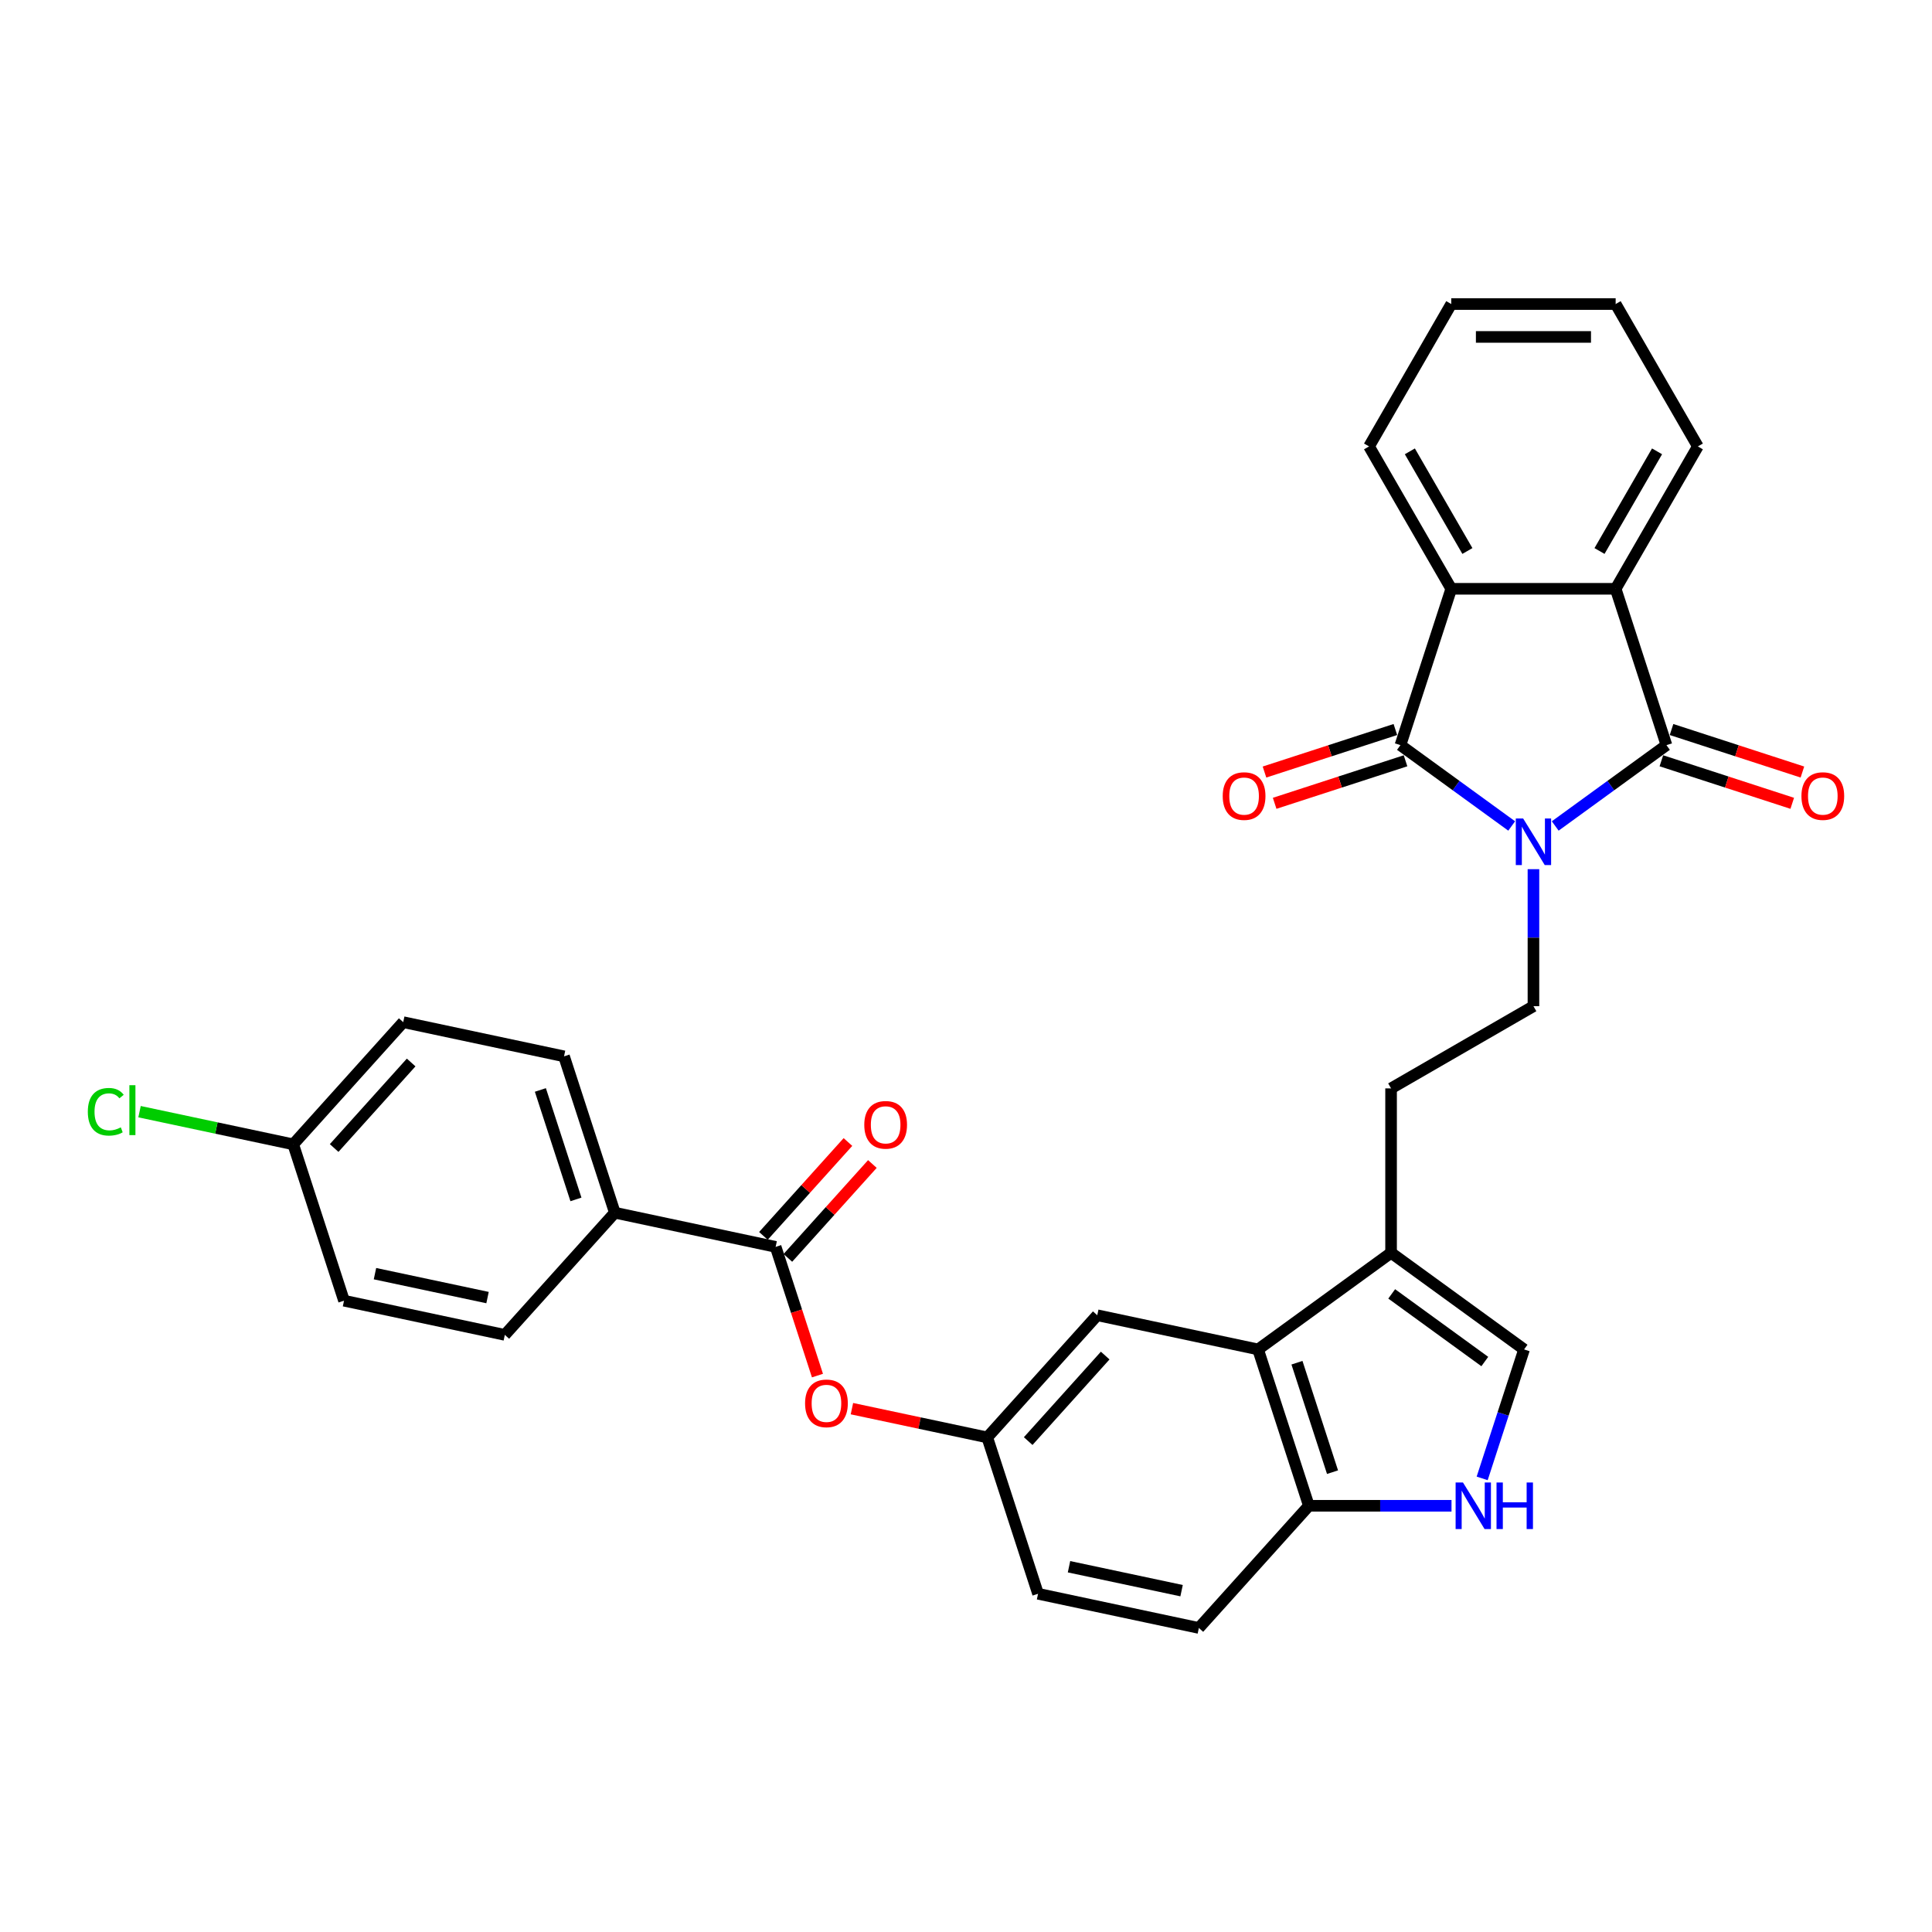 <?xml version='1.0' encoding='iso-8859-1'?>
<svg version='1.1' baseProfile='full'
              xmlns='http://www.w3.org/2000/svg'
                      xmlns:rdkit='http://www.rdkit.org/xml'
                      xmlns:xlink='http://www.w3.org/1999/xlink'
                  xml:space='preserve'
width='1000px' height='1000px' viewBox='0 0 1000 1000'>
<!-- END OF HEADER -->
<rect style='opacity:1.0;fill:#FFFFFF;stroke:none' width='1000' height='1000' x='0' y='0'> </rect>
<path class='bond-0' d='M 782.445,427.522 L 753.657,406.606' style='fill:none;fill-rule:evenodd;stroke:#0000FF;stroke-width:6px;stroke-linecap:butt;stroke-linejoin:miter;stroke-opacity:1' />
<path class='bond-0' d='M 753.657,406.606 L 724.869,385.69' style='fill:none;fill-rule:evenodd;stroke:#000000;stroke-width:6px;stroke-linecap:butt;stroke-linejoin:miter;stroke-opacity:1' />
<path class='bond-1' d='M 804.978,427.522 L 833.766,406.606' style='fill:none;fill-rule:evenodd;stroke:#0000FF;stroke-width:6px;stroke-linecap:butt;stroke-linejoin:miter;stroke-opacity:1' />
<path class='bond-1' d='M 833.766,406.606 L 862.554,385.69' style='fill:none;fill-rule:evenodd;stroke:#000000;stroke-width:6px;stroke-linecap:butt;stroke-linejoin:miter;stroke-opacity:1' />
<path class='bond-8' d='M 793.711,449.884 L 793.711,485.343' style='fill:none;fill-rule:evenodd;stroke:#0000FF;stroke-width:6px;stroke-linecap:butt;stroke-linejoin:miter;stroke-opacity:1' />
<path class='bond-8' d='M 793.711,485.343 L 793.711,520.802' style='fill:none;fill-rule:evenodd;stroke:#000000;stroke-width:6px;stroke-linecap:butt;stroke-linejoin:miter;stroke-opacity:1' />
<path class='bond-2' d='M 724.869,385.69 L 751.164,304.761' style='fill:none;fill-rule:evenodd;stroke:#000000;stroke-width:6px;stroke-linecap:butt;stroke-linejoin:miter;stroke-opacity:1' />
<path class='bond-13' d='M 722.239,377.597 L 688.369,388.602' style='fill:none;fill-rule:evenodd;stroke:#000000;stroke-width:6px;stroke-linecap:butt;stroke-linejoin:miter;stroke-opacity:1' />
<path class='bond-13' d='M 688.369,388.602 L 654.499,399.607' style='fill:none;fill-rule:evenodd;stroke:#FF0000;stroke-width:6px;stroke-linecap:butt;stroke-linejoin:miter;stroke-opacity:1' />
<path class='bond-13' d='M 727.498,393.783 L 693.628,404.788' style='fill:none;fill-rule:evenodd;stroke:#000000;stroke-width:6px;stroke-linecap:butt;stroke-linejoin:miter;stroke-opacity:1' />
<path class='bond-13' d='M 693.628,404.788 L 659.758,415.793' style='fill:none;fill-rule:evenodd;stroke:#FF0000;stroke-width:6px;stroke-linecap:butt;stroke-linejoin:miter;stroke-opacity:1' />
<path class='bond-3' d='M 862.554,385.69 L 836.258,304.761' style='fill:none;fill-rule:evenodd;stroke:#000000;stroke-width:6px;stroke-linecap:butt;stroke-linejoin:miter;stroke-opacity:1' />
<path class='bond-12' d='M 859.924,393.783 L 893.794,404.788' style='fill:none;fill-rule:evenodd;stroke:#000000;stroke-width:6px;stroke-linecap:butt;stroke-linejoin:miter;stroke-opacity:1' />
<path class='bond-12' d='M 893.794,404.788 L 927.664,415.793' style='fill:none;fill-rule:evenodd;stroke:#FF0000;stroke-width:6px;stroke-linecap:butt;stroke-linejoin:miter;stroke-opacity:1' />
<path class='bond-12' d='M 865.183,377.597 L 899.053,388.602' style='fill:none;fill-rule:evenodd;stroke:#000000;stroke-width:6px;stroke-linecap:butt;stroke-linejoin:miter;stroke-opacity:1' />
<path class='bond-12' d='M 899.053,388.602 L 932.923,399.607' style='fill:none;fill-rule:evenodd;stroke:#FF0000;stroke-width:6px;stroke-linecap:butt;stroke-linejoin:miter;stroke-opacity:1' />
<path class='bond-28' d='M 751.164,304.761 L 708.617,231.067' style='fill:none;fill-rule:evenodd;stroke:#000000;stroke-width:6px;stroke-linecap:butt;stroke-linejoin:miter;stroke-opacity:1' />
<path class='bond-28' d='M 759.521,285.197 L 729.738,233.612' style='fill:none;fill-rule:evenodd;stroke:#000000;stroke-width:6px;stroke-linecap:butt;stroke-linejoin:miter;stroke-opacity:1' />
<path class='bond-31' d='M 751.164,304.761 L 836.258,304.761' style='fill:none;fill-rule:evenodd;stroke:#000000;stroke-width:6px;stroke-linecap:butt;stroke-linejoin:miter;stroke-opacity:1' />
<path class='bond-27' d='M 836.258,304.761 L 878.805,231.067' style='fill:none;fill-rule:evenodd;stroke:#000000;stroke-width:6px;stroke-linecap:butt;stroke-linejoin:miter;stroke-opacity:1' />
<path class='bond-27' d='M 827.902,285.197 L 857.685,233.612' style='fill:none;fill-rule:evenodd;stroke:#000000;stroke-width:6px;stroke-linecap:butt;stroke-linejoin:miter;stroke-opacity:1' />
<path class='bond-4' d='M 767.171,765.213 L 778.015,731.836' style='fill:none;fill-rule:evenodd;stroke:#0000FF;stroke-width:6px;stroke-linecap:butt;stroke-linejoin:miter;stroke-opacity:1' />
<path class='bond-4' d='M 778.015,731.836 L 788.86,698.46' style='fill:none;fill-rule:evenodd;stroke:#000000;stroke-width:6px;stroke-linecap:butt;stroke-linejoin:miter;stroke-opacity:1' />
<path class='bond-33' d='M 751.298,779.389 L 714.384,779.389' style='fill:none;fill-rule:evenodd;stroke:#0000FF;stroke-width:6px;stroke-linecap:butt;stroke-linejoin:miter;stroke-opacity:1' />
<path class='bond-33' d='M 714.384,779.389 L 677.47,779.389' style='fill:none;fill-rule:evenodd;stroke:#000000;stroke-width:6px;stroke-linecap:butt;stroke-linejoin:miter;stroke-opacity:1' />
<path class='bond-5' d='M 401.471,645.384 L 412.293,678.692' style='fill:none;fill-rule:evenodd;stroke:#000000;stroke-width:6px;stroke-linecap:butt;stroke-linejoin:miter;stroke-opacity:1' />
<path class='bond-5' d='M 412.293,678.692 L 423.116,712' style='fill:none;fill-rule:evenodd;stroke:#FF0000;stroke-width:6px;stroke-linecap:butt;stroke-linejoin:miter;stroke-opacity:1' />
<path class='bond-14' d='M 401.471,645.384 L 318.236,627.692' style='fill:none;fill-rule:evenodd;stroke:#000000;stroke-width:6px;stroke-linecap:butt;stroke-linejoin:miter;stroke-opacity:1' />
<path class='bond-18' d='M 407.795,651.078 L 429.669,626.783' style='fill:none;fill-rule:evenodd;stroke:#000000;stroke-width:6px;stroke-linecap:butt;stroke-linejoin:miter;stroke-opacity:1' />
<path class='bond-18' d='M 429.669,626.783 L 451.544,602.489' style='fill:none;fill-rule:evenodd;stroke:#FF0000;stroke-width:6px;stroke-linecap:butt;stroke-linejoin:miter;stroke-opacity:1' />
<path class='bond-18' d='M 395.147,639.69 L 417.022,615.395' style='fill:none;fill-rule:evenodd;stroke:#000000;stroke-width:6px;stroke-linecap:butt;stroke-linejoin:miter;stroke-opacity:1' />
<path class='bond-18' d='M 417.022,615.395 L 438.897,591.101' style='fill:none;fill-rule:evenodd;stroke:#FF0000;stroke-width:6px;stroke-linecap:butt;stroke-linejoin:miter;stroke-opacity:1' />
<path class='bond-6' d='M 651.175,698.46 L 720.017,648.443' style='fill:none;fill-rule:evenodd;stroke:#000000;stroke-width:6px;stroke-linecap:butt;stroke-linejoin:miter;stroke-opacity:1' />
<path class='bond-10' d='M 651.175,698.46 L 677.47,779.389' style='fill:none;fill-rule:evenodd;stroke:#000000;stroke-width:6px;stroke-linecap:butt;stroke-linejoin:miter;stroke-opacity:1' />
<path class='bond-10' d='M 671.305,705.34 L 689.712,761.991' style='fill:none;fill-rule:evenodd;stroke:#000000;stroke-width:6px;stroke-linecap:butt;stroke-linejoin:miter;stroke-opacity:1' />
<path class='bond-15' d='M 651.175,698.46 L 567.94,680.768' style='fill:none;fill-rule:evenodd;stroke:#000000;stroke-width:6px;stroke-linecap:butt;stroke-linejoin:miter;stroke-opacity:1' />
<path class='bond-7' d='M 720.017,648.443 L 720.017,563.349' style='fill:none;fill-rule:evenodd;stroke:#000000;stroke-width:6px;stroke-linecap:butt;stroke-linejoin:miter;stroke-opacity:1' />
<path class='bond-9' d='M 720.017,648.443 L 788.86,698.46' style='fill:none;fill-rule:evenodd;stroke:#000000;stroke-width:6px;stroke-linecap:butt;stroke-linejoin:miter;stroke-opacity:1' />
<path class='bond-9' d='M 720.34,669.714 L 768.53,704.726' style='fill:none;fill-rule:evenodd;stroke:#000000;stroke-width:6px;stroke-linecap:butt;stroke-linejoin:miter;stroke-opacity:1' />
<path class='bond-16' d='M 793.711,520.802 L 720.017,563.349' style='fill:none;fill-rule:evenodd;stroke:#000000;stroke-width:6px;stroke-linecap:butt;stroke-linejoin:miter;stroke-opacity:1' />
<path class='bond-19' d='M 677.47,779.389 L 620.531,842.627' style='fill:none;fill-rule:evenodd;stroke:#000000;stroke-width:6px;stroke-linecap:butt;stroke-linejoin:miter;stroke-opacity:1' />
<path class='bond-11' d='M 440.956,729.117 L 475.978,736.561' style='fill:none;fill-rule:evenodd;stroke:#FF0000;stroke-width:6px;stroke-linecap:butt;stroke-linejoin:miter;stroke-opacity:1' />
<path class='bond-11' d='M 475.978,736.561 L 511.001,744.005' style='fill:none;fill-rule:evenodd;stroke:#000000;stroke-width:6px;stroke-linecap:butt;stroke-linejoin:miter;stroke-opacity:1' />
<path class='bond-20' d='M 318.236,627.692 L 291.941,546.762' style='fill:none;fill-rule:evenodd;stroke:#000000;stroke-width:6px;stroke-linecap:butt;stroke-linejoin:miter;stroke-opacity:1' />
<path class='bond-20' d='M 298.106,620.811 L 279.699,564.161' style='fill:none;fill-rule:evenodd;stroke:#000000;stroke-width:6px;stroke-linecap:butt;stroke-linejoin:miter;stroke-opacity:1' />
<path class='bond-21' d='M 318.236,627.692 L 261.297,690.929' style='fill:none;fill-rule:evenodd;stroke:#000000;stroke-width:6px;stroke-linecap:butt;stroke-linejoin:miter;stroke-opacity:1' />
<path class='bond-17' d='M 567.94,680.768 L 511.001,744.005' style='fill:none;fill-rule:evenodd;stroke:#000000;stroke-width:6px;stroke-linecap:butt;stroke-linejoin:miter;stroke-opacity:1' />
<path class='bond-17' d='M 572.047,701.641 L 532.189,745.907' style='fill:none;fill-rule:evenodd;stroke:#000000;stroke-width:6px;stroke-linecap:butt;stroke-linejoin:miter;stroke-opacity:1' />
<path class='bond-22' d='M 511.001,744.005 L 537.297,824.935' style='fill:none;fill-rule:evenodd;stroke:#000000;stroke-width:6px;stroke-linecap:butt;stroke-linejoin:miter;stroke-opacity:1' />
<path class='bond-34' d='M 620.531,842.627 L 537.297,824.935' style='fill:none;fill-rule:evenodd;stroke:#000000;stroke-width:6px;stroke-linecap:butt;stroke-linejoin:miter;stroke-opacity:1' />
<path class='bond-34' d='M 611.584,823.326 L 553.32,810.941' style='fill:none;fill-rule:evenodd;stroke:#000000;stroke-width:6px;stroke-linecap:butt;stroke-linejoin:miter;stroke-opacity:1' />
<path class='bond-25' d='M 291.941,546.762 L 208.706,529.07' style='fill:none;fill-rule:evenodd;stroke:#000000;stroke-width:6px;stroke-linecap:butt;stroke-linejoin:miter;stroke-opacity:1' />
<path class='bond-24' d='M 261.297,690.929 L 178.062,673.237' style='fill:none;fill-rule:evenodd;stroke:#000000;stroke-width:6px;stroke-linecap:butt;stroke-linejoin:miter;stroke-opacity:1' />
<path class='bond-24' d='M 252.35,671.628 L 194.086,659.244' style='fill:none;fill-rule:evenodd;stroke:#000000;stroke-width:6px;stroke-linecap:butt;stroke-linejoin:miter;stroke-opacity:1' />
<path class='bond-23' d='M 151.767,592.307 L 178.062,673.237' style='fill:none;fill-rule:evenodd;stroke:#000000;stroke-width:6px;stroke-linecap:butt;stroke-linejoin:miter;stroke-opacity:1' />
<path class='bond-26' d='M 151.767,592.307 L 111.996,583.854' style='fill:none;fill-rule:evenodd;stroke:#000000;stroke-width:6px;stroke-linecap:butt;stroke-linejoin:miter;stroke-opacity:1' />
<path class='bond-26' d='M 111.996,583.854 L 72.225,575.4' style='fill:none;fill-rule:evenodd;stroke:#00CC00;stroke-width:6px;stroke-linecap:butt;stroke-linejoin:miter;stroke-opacity:1' />
<path class='bond-35' d='M 151.767,592.307 L 208.706,529.07' style='fill:none;fill-rule:evenodd;stroke:#000000;stroke-width:6px;stroke-linecap:butt;stroke-linejoin:miter;stroke-opacity:1' />
<path class='bond-35' d='M 172.955,594.21 L 212.812,549.944' style='fill:none;fill-rule:evenodd;stroke:#000000;stroke-width:6px;stroke-linecap:butt;stroke-linejoin:miter;stroke-opacity:1' />
<path class='bond-30' d='M 878.805,231.067 L 836.258,157.373' style='fill:none;fill-rule:evenodd;stroke:#000000;stroke-width:6px;stroke-linecap:butt;stroke-linejoin:miter;stroke-opacity:1' />
<path class='bond-29' d='M 708.617,231.067 L 751.164,157.373' style='fill:none;fill-rule:evenodd;stroke:#000000;stroke-width:6px;stroke-linecap:butt;stroke-linejoin:miter;stroke-opacity:1' />
<path class='bond-32' d='M 751.164,157.373 L 836.258,157.373' style='fill:none;fill-rule:evenodd;stroke:#000000;stroke-width:6px;stroke-linecap:butt;stroke-linejoin:miter;stroke-opacity:1' />
<path class='bond-32' d='M 763.928,174.392 L 823.494,174.392' style='fill:none;fill-rule:evenodd;stroke:#000000;stroke-width:6px;stroke-linecap:butt;stroke-linejoin:miter;stroke-opacity:1' />
<path  class='atom-0' d='M 788.384 423.658
L 796.281 436.422
Q 797.064 437.682, 798.323 439.962
Q 799.583 442.243, 799.651 442.379
L 799.651 423.658
L 802.85 423.658
L 802.85 447.757
L 799.549 447.757
L 791.073 433.801
Q 790.086 432.167, 789.031 430.295
Q 788.01 428.423, 787.704 427.845
L 787.704 447.757
L 784.572 447.757
L 784.572 423.658
L 788.384 423.658
' fill='#0000FF'/>
<path  class='atom-5' d='M 757.238 767.34
L 765.134 780.104
Q 765.917 781.363, 767.177 783.644
Q 768.436 785.925, 768.504 786.061
L 768.504 767.34
L 771.704 767.34
L 771.704 791.439
L 768.402 791.439
L 759.927 777.483
Q 758.94 775.849, 757.884 773.977
Q 756.863 772.105, 756.557 771.527
L 756.557 791.439
L 753.425 791.439
L 753.425 767.34
L 757.238 767.34
' fill='#0000FF'/>
<path  class='atom-5' d='M 774.597 767.34
L 777.864 767.34
L 777.864 777.585
L 790.186 777.585
L 790.186 767.34
L 793.454 767.34
L 793.454 791.439
L 790.186 791.439
L 790.186 780.308
L 777.864 780.308
L 777.864 791.439
L 774.597 791.439
L 774.597 767.34
' fill='#0000FF'/>
<path  class='atom-12' d='M 416.704 726.381
Q 416.704 720.595, 419.563 717.361
Q 422.422 714.128, 427.766 714.128
Q 433.11 714.128, 435.969 717.361
Q 438.829 720.595, 438.829 726.381
Q 438.829 732.236, 435.935 735.571
Q 433.042 738.873, 427.766 738.873
Q 422.456 738.873, 419.563 735.571
Q 416.704 732.27, 416.704 726.381
M 427.766 736.15
Q 431.442 736.15, 433.417 733.699
Q 435.425 731.214, 435.425 726.381
Q 435.425 721.65, 433.417 719.267
Q 431.442 716.851, 427.766 716.851
Q 424.09 716.851, 422.082 719.233
Q 420.108 721.616, 420.108 726.381
Q 420.108 731.249, 422.082 733.699
Q 424.09 736.15, 427.766 736.15
' fill='#FF0000'/>
<path  class='atom-13' d='M 932.421 412.054
Q 932.421 406.267, 935.28 403.034
Q 938.139 399.8, 943.483 399.8
Q 948.827 399.8, 951.686 403.034
Q 954.545 406.267, 954.545 412.054
Q 954.545 417.908, 951.652 421.244
Q 948.759 424.546, 943.483 424.546
Q 938.173 424.546, 935.28 421.244
Q 932.421 417.942, 932.421 412.054
M 943.483 421.823
Q 947.159 421.823, 949.133 419.372
Q 951.142 416.887, 951.142 412.054
Q 951.142 407.323, 949.133 404.94
Q 947.159 402.523, 943.483 402.523
Q 939.807 402.523, 937.799 404.906
Q 935.825 407.289, 935.825 412.054
Q 935.825 416.921, 937.799 419.372
Q 939.807 421.823, 943.483 421.823
' fill='#FF0000'/>
<path  class='atom-14' d='M 632.877 412.054
Q 632.877 406.267, 635.736 403.034
Q 638.595 399.8, 643.939 399.8
Q 649.283 399.8, 652.142 403.034
Q 655.001 406.267, 655.001 412.054
Q 655.001 417.908, 652.108 421.244
Q 649.215 424.546, 643.939 424.546
Q 638.629 424.546, 635.736 421.244
Q 632.877 417.942, 632.877 412.054
M 643.939 421.823
Q 647.615 421.823, 649.589 419.372
Q 651.598 416.887, 651.598 412.054
Q 651.598 407.323, 649.589 404.94
Q 647.615 402.523, 643.939 402.523
Q 640.263 402.523, 638.255 404.906
Q 636.281 407.289, 636.281 412.054
Q 636.281 416.921, 638.255 419.372
Q 640.263 421.823, 643.939 421.823
' fill='#FF0000'/>
<path  class='atom-19' d='M 447.348 582.214
Q 447.348 576.428, 450.207 573.194
Q 453.066 569.961, 458.41 569.961
Q 463.754 569.961, 466.613 573.194
Q 469.472 576.428, 469.472 582.214
Q 469.472 588.069, 466.579 591.405
Q 463.686 594.706, 458.41 594.706
Q 453.1 594.706, 450.207 591.405
Q 447.348 588.103, 447.348 582.214
M 458.41 591.983
Q 462.086 591.983, 464.06 589.533
Q 466.068 587.048, 466.068 582.214
Q 466.068 577.483, 464.06 575.101
Q 462.086 572.684, 458.41 572.684
Q 454.734 572.684, 452.726 575.067
Q 450.751 577.449, 450.751 582.214
Q 450.751 587.082, 452.726 589.533
Q 454.734 591.983, 458.41 591.983
' fill='#FF0000'/>
<path  class='atom-27' d='M 45.455 575.449
Q 45.455 569.459, 48.246 566.327
Q 51.071 563.162, 56.415 563.162
Q 61.384 563.162, 64.039 566.668
L 61.793 568.506
Q 59.852 565.953, 56.415 565.953
Q 52.773 565.953, 50.833 568.404
Q 48.926 570.82, 48.926 575.449
Q 48.926 580.215, 50.901 582.665
Q 52.909 585.116, 56.789 585.116
Q 59.444 585.116, 62.541 583.516
L 63.495 586.069
Q 62.235 586.886, 60.329 587.362
Q 58.423 587.839, 56.313 587.839
Q 51.071 587.839, 48.246 584.639
Q 45.455 581.44, 45.455 575.449
' fill='#00CC00'/>
<path  class='atom-27' d='M 66.966 561.698
L 70.098 561.698
L 70.098 587.533
L 66.966 587.533
L 66.966 561.698
' fill='#00CC00'/>
</svg>
